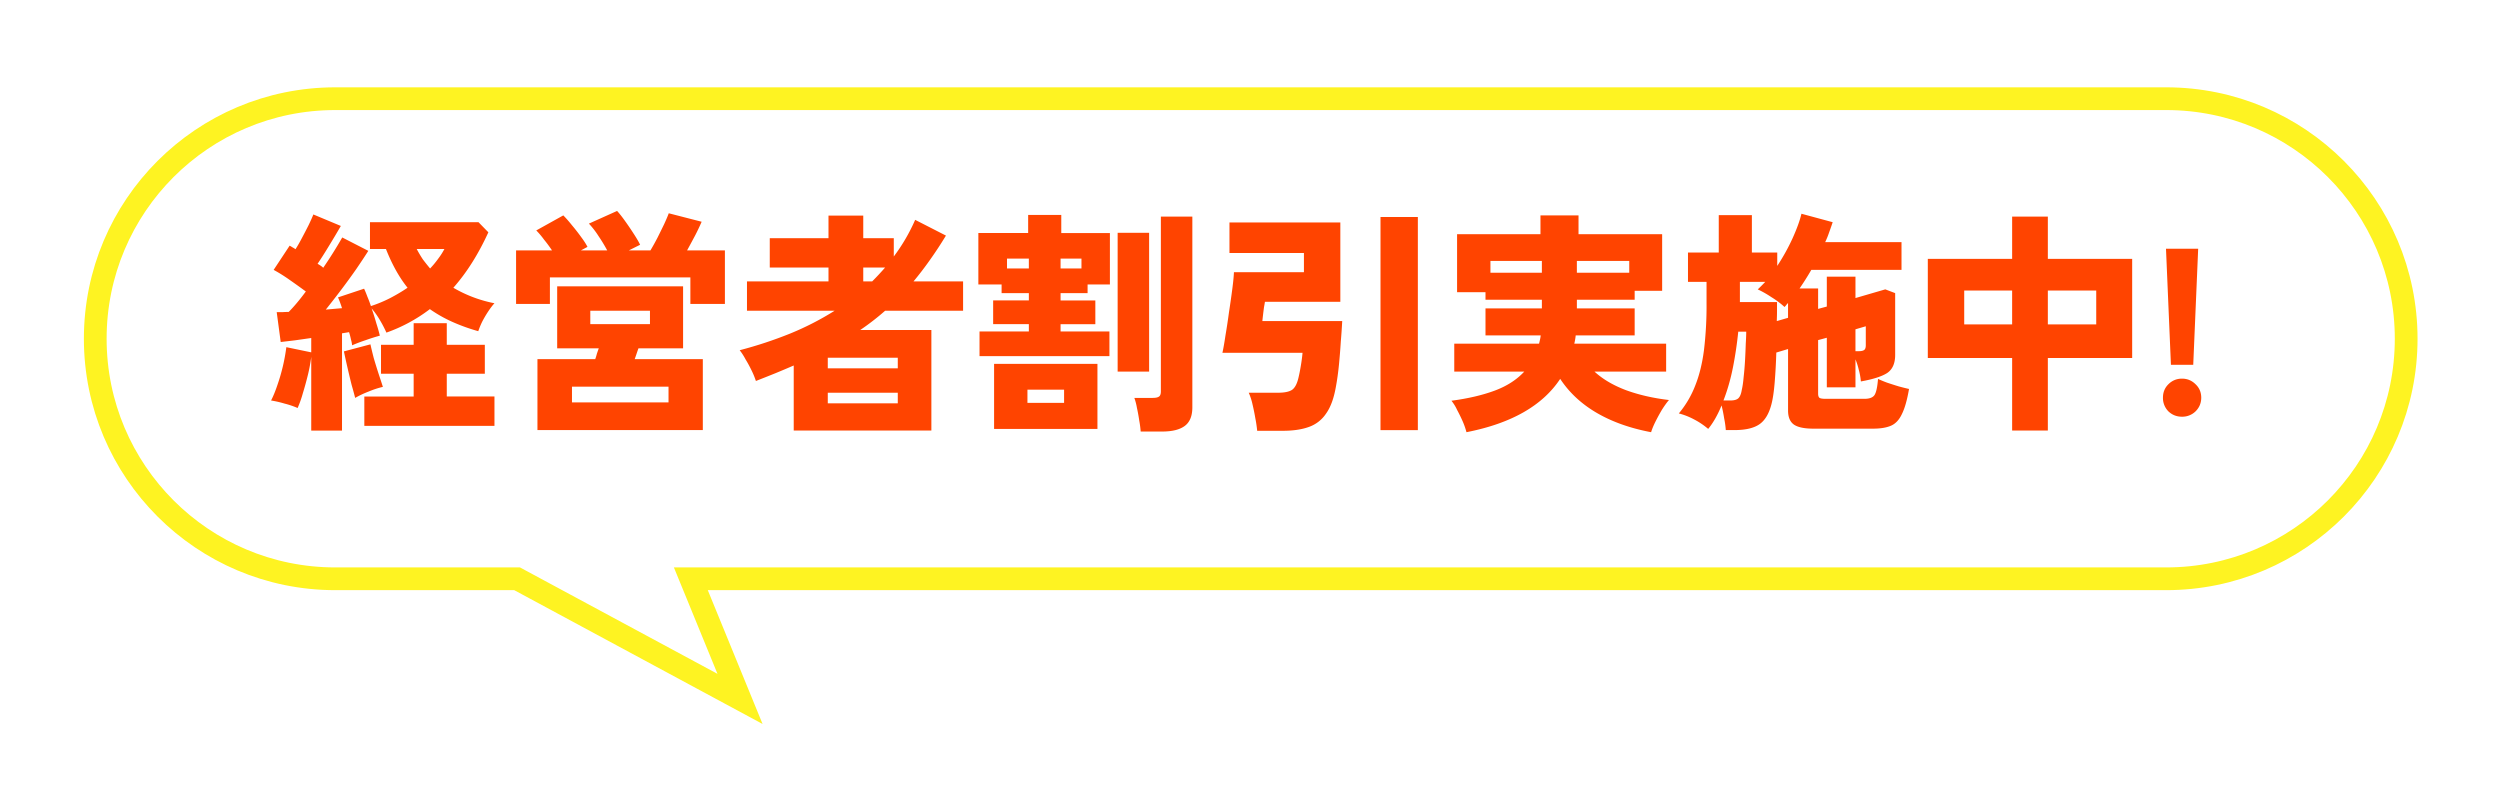 <svg width="149" height="48" fill="none" xmlns="http://www.w3.org/2000/svg"><g filter="url(#a)"><path d="M5 19.286C5 11.01 11.709 4.3 19.985 4.3h109.117c8.276 0 14.985 6.71 14.985 14.985 0 8.276-6.709 14.985-14.985 14.985H42.184l3.266 7.976-14.8-7.976H19.985C11.709 34.27 5 27.56 5 19.286Z" fill="#fff"/><path d="M42.184 33.593h-1.01l.383.934 2.549 6.226-13.135-7.079-.15-.081H19.984c-7.902 0-14.307-6.406-14.307-14.307 0-7.902 6.405-14.307 14.307-14.307h109.117c7.902 0 14.307 6.405 14.307 14.307 0 7.901-6.405 14.307-14.307 14.307H42.184Z" stroke="#FEF322" stroke-width="1.355"/></g><path d="M18.55 25.662v-4.396a9.347 9.347 0 0 1-.196 1.064 19.48 19.48 0 0 1-.308 1.12 6.399 6.399 0 0 1-.308.867 5.13 5.13 0 0 0-.784-.265 6.34 6.34 0 0 0-.798-.183c.13-.252.257-.56.378-.924a11.166 11.166 0 0 0 .532-2.253L18.55 21v-.855l-.98.14-.84.099-.238-1.779h.336a4.95 4.95 0 0 1 .378-.014c.308-.308.649-.713 1.022-1.218a42.1 42.1 0 0 0-.938-.672 9.415 9.415 0 0 0-.98-.616l.952-1.442c.056.028.112.061.168.098.056.029.117.066.182.113.13-.206.262-.434.392-.686.14-.262.27-.514.392-.756.121-.253.215-.463.28-.63l1.638.685a47.96 47.96 0 0 1-.7 1.176c-.242.402-.471.761-.686 1.079.066.037.126.074.182.112a1 1 0 0 1 .154.126 25.853 25.853 0 0 0 1.134-1.807l1.554.798c-.196.308-.434.668-.714 1.078-.28.402-.578.813-.896 1.233-.317.42-.625.816-.924 1.19l.966-.085a6.592 6.592 0 0 0-.238-.643l1.554-.518c.066.14.13.298.196.476.075.177.145.364.21.56.401-.131.784-.29 1.148-.477.373-.195.719-.4 1.036-.616-.494-.616-.924-1.386-1.288-2.31h-.952v-1.596h6.468l.588.602c-.29.635-.607 1.228-.952 1.778-.345.551-.723 1.06-1.134 1.527a7.781 7.781 0 0 0 2.45.924c-.112.12-.233.28-.364.475a6.69 6.69 0 0 0-.364.617 5.093 5.093 0 0 0-.238.573 11.213 11.213 0 0 1-1.554-.56 8.05 8.05 0 0 1-1.33-.755 9.475 9.475 0 0 1-2.59 1.4 6.927 6.927 0 0 0-.378-.729 4.8 4.8 0 0 0-.504-.713c.103.289.196.583.28.881.093.29.163.537.21.742a12.03 12.03 0 0 0-.84.267 9.473 9.473 0 0 0-.812.308 1.92 1.92 0 0 0-.07-.35 4.244 4.244 0 0 0-.112-.434l-.42.07v5.796H18.55Zm3.164-.28v-1.75h2.94v-1.359h-1.946v-1.721h1.946v-1.288h1.974v1.288h2.268v1.721h-2.268v1.358h2.842v1.75h-7.756Zm-.546-1.667a25.05 25.05 0 0 0-.21-.77 59.46 59.46 0 0 1-.462-2.002l1.582-.42c.047.215.112.486.196.813.093.317.191.634.294.952.103.308.187.564.252.77-.28.065-.564.158-.854.28-.29.111-.555.238-.798.377Zm4.466-7.713a5.42 5.42 0 0 0 .476-.574 4.1 4.1 0 0 0 .378-.589h-1.652c.112.215.234.42.364.617.14.186.285.368.434.546Zm6.398 9.632v-4.229h3.444c.038-.102.07-.21.098-.322.038-.111.075-.219.112-.321h-2.478v-3.697h7.504v3.697h-2.66c-.037.102-.075.21-.112.322-.037.111-.075.219-.112.322h4.06v4.228h-9.856Zm-1.274-7.518v-3.192H32.9a8.179 8.179 0 0 0-.476-.644 4.831 4.831 0 0 0-.462-.546l1.61-.896c.159.158.331.354.518.588.196.233.378.466.546.7.168.224.294.42.378.588l-.392.21h1.568a9.474 9.474 0 0 0-.518-.854 4.985 4.985 0 0 0-.574-.742l1.68-.756c.13.14.29.34.476.602.187.26.364.522.532.784.168.26.29.47.364.63l-.672.336h1.288c.14-.234.28-.486.42-.756.14-.28.27-.546.392-.798.121-.262.215-.481.28-.659l1.96.505a12.23 12.23 0 0 1-.392.825 73.55 73.55 0 0 1-.476.883h2.254v3.192h-2.058v-1.582h-8.372v1.582h-2.016Zm3.332 5.866h5.754v-.938H34.09v.938Zm1.092-4.662h3.556v-.799h-3.556v.799Zm12.124 6.341v-3.878c-.345.15-.71.304-1.092.462-.373.15-.76.304-1.162.462a4.794 4.794 0 0 0-.252-.616 7.7 7.7 0 0 0-.364-.672 3.717 3.717 0 0 0-.35-.546 24.718 24.718 0 0 0 3.01-.994 17.185 17.185 0 0 0 2.646-1.358H44.52v-1.75h4.858v-.826h-3.5v-1.75h3.5v-1.344h2.072v1.344h1.82v1.092a10.89 10.89 0 0 0 1.274-2.184l1.834.938a23.56 23.56 0 0 1-.966 1.47c-.317.449-.64.869-.966 1.26H57.4v1.75h-4.648c-.467.411-.961.794-1.484 1.148h4.242v5.992h-8.204Zm2.03-1.623h4.172v-.63h-4.172v.63Zm0-2.087h4.172v-.63h-4.172v.63Zm2.114-5.18h.532a16.254 16.254 0 0 0 .77-.826H51.45v.826Zm6.93 4.453v-1.47h2.94v-.434h-2.128v-1.415h2.128v-.434h-1.624v-.518H58.31v-3.066h2.968V12.81h1.974v1.079h2.898v3.065h-1.33v.518h-1.61v.434h2.072v1.415H63.21v.433h2.912v1.47H58.38Zm9.604 4.494a5.554 5.554 0 0 0-.084-.645 10.18 10.18 0 0 0-.14-.77 3.238 3.238 0 0 0-.154-.588h1.092c.168 0 .29-.023.364-.07.084-.046.126-.154.126-.322V12.909h1.876v11.368c0 .513-.15.881-.448 1.105-.299.224-.746.337-1.344.337h-1.288Zm-8.736-.154v-3.878h6.16v3.878h-6.16Zm7.364-3.416v-8.274h1.876v8.274h-1.876Zm-5.376 1.861h2.184v-.784h-2.184v.784Zm-1.218-8.008h1.302v-.588h-1.302v.588Zm3.192 0h1.246v-.588H63.21v.588Zm11.718 9.674a7.43 7.43 0 0 0-.112-.756 12.19 12.19 0 0 0-.168-.826 3.474 3.474 0 0 0-.224-.686h1.736c.383 0 .663-.055.84-.168.177-.12.308-.368.392-.742.047-.195.094-.433.14-.713.047-.28.08-.532.098-.756h-4.774c.056-.252.117-.598.182-1.037.075-.438.145-.9.21-1.386.075-.485.14-.942.196-1.372.056-.429.089-.765.098-1.008h4.172v-1.148h-4.438v-1.82h6.608v4.732H75.39a8.49 8.49 0 0 1-.056.322 30.575 30.575 0 0 0-.098.826h4.76a38.26 38.26 0 0 1-.084 1.218 38.34 38.34 0 0 1-.112 1.4c-.046.467-.107.901-.182 1.303-.121.69-.317 1.222-.588 1.596a2.037 2.037 0 0 1-1.036.797c-.42.15-.933.224-1.54.224h-1.526Zm7.35-.041V12.935h2.226v12.699h-2.226Zm5.124.125a4.46 4.46 0 0 0-.224-.643 9.277 9.277 0 0 0-.336-.686 2.532 2.532 0 0 0-.336-.546c.99-.131 1.848-.332 2.576-.602.728-.271 1.316-.65 1.764-1.134h-4.172v-1.666h5.054a8.94 8.94 0 0 0 .056-.238c.019-.084.033-.168.042-.253h-3.29v-1.61h3.36v-.518h-3.36v-.447h-1.694v-3.459h4.97v-1.12h2.268v1.12h4.984v3.374h-1.638v.532h-3.444v.518h3.444v1.61h-3.514a3.638 3.638 0 0 1-.084.49h5.474v1.666h-4.27c.486.449 1.11.817 1.876 1.107.766.28 1.62.476 2.562.587-.121.14-.257.327-.406.56-.14.234-.27.472-.392.715-.121.242-.21.457-.266.643-1.241-.233-2.32-.616-3.234-1.148-.915-.532-1.642-1.208-2.184-2.03-1.055 1.596-2.916 2.656-5.586 3.178Zm6.58-9.506h3.122v-.7h-3.122v.7Zm-5.152 0h3.066v-.7H88.83v.7Zm14.028 9.38a5.292 5.292 0 0 0-.098-.7 9.472 9.472 0 0 0-.154-.77c-.233.57-.499 1.037-.798 1.4a4.377 4.377 0 0 0-.854-.573 4.091 4.091 0 0 0-.896-.35 5.88 5.88 0 0 0 .98-1.666c.243-.607.415-1.307.518-2.1a22.03 22.03 0 0 0 .154-2.772v-1.303h-1.106v-1.75h1.834v-2.226h1.974v2.226h1.512v.799c.345-.523.649-1.07.91-1.639.261-.578.439-1.068.532-1.47l1.862.504a21.24 21.24 0 0 1-.21.602 5.172 5.172 0 0 1-.238.588h4.55v1.652h-5.376c-.233.402-.467.77-.7 1.107h1.106v1.218l.518-.14v-1.78h1.708v1.274l1.778-.518.588.224v3.683c0 .503-.159.863-.476 1.078-.317.205-.84.373-1.568.503a3.733 3.733 0 0 0-.126-.7 3.965 3.965 0 0 0-.196-.616v1.666h-1.708V20.13l-.518.14v3.192c0 .122.028.206.084.252.065.038.187.056.364.056h2.31c.299 0 .499-.074.602-.224.103-.158.173-.48.21-.966.131.066.308.14.532.224.224.075.457.15.7.224.243.066.448.117.616.154-.112.654-.252 1.148-.42 1.485-.159.345-.373.578-.644.7-.271.12-.63.181-1.078.181h-3.556c-.551 0-.943-.084-1.176-.252-.224-.168-.336-.443-.336-.826v-3.668l-.7.21a34.603 34.603 0 0 1-.098 1.792c-.047.56-.112.994-.196 1.303-.149.569-.392.965-.728 1.19-.336.224-.826.336-1.47.336h-.518Zm-.14-1.764h.406c.233 0 .397-.046.49-.14.093-.093.159-.256.196-.49.047-.195.084-.452.112-.77.037-.326.065-.662.084-1.008.019-.354.033-.68.042-.98.019-.308.028-.546.028-.714h-.476a22.918 22.918 0 0 1-.308 2.087c-.14.718-.331 1.39-.574 2.015Zm3.178-4.732.672-.195v-.883c-.037.038-.075.08-.112.127a1.09 1.09 0 0 1-.098.111 5.05 5.05 0 0 0-.784-.588 6.131 6.131 0 0 0-.812-.462c.14-.13.289-.28.448-.448h-1.512v1.204h2.212v.518c0 .187-.005.392-.014.616Zm4.69 1.793h.21c.14 0 .243-.024.308-.07.065-.047.098-.14.098-.28v-1.134l-.616.181v1.303Zm9.338 4.732v-4.326h-5.026v-5.908h5.026v-2.52h2.128v2.52h5.026v5.907h-5.026v4.326h-2.128Zm2.128-6.328h2.884v-2.017h-2.884v2.017Zm-4.984 0h2.856v-2.017h-2.856v2.017Zm12.32 2.407-.294-6.915h1.918l-.294 6.915h-1.33Zm.658 3.095c-.317 0-.588-.108-.812-.322a1.13 1.13 0 0 1-.322-.813c0-.317.107-.583.322-.797.224-.224.495-.337.812-.337.317 0 .588.113.812.337.224.214.336.48.336.797 0 .318-.112.588-.336.813a1.131 1.131 0 0 1-.812.322Z" fill="#F40"/><defs><filter id="a" x=".483" y=".687" width="148.122" height="46.98" filterUnits="userSpaceOnUse" color-interpolation-filters="sRGB"><feFlood flood-opacity="0" result="BackgroundImageFix"/><feColorMatrix in="SourceAlpha" values="0 0 0 0 0 0 0 0 0 0 0 0 0 0 0 0 0 0 127 0" result="hardAlpha"/><feOffset dy=".903"/><feGaussianBlur stdDeviation="2.259"/><feComposite in2="hardAlpha" operator="out"/><feColorMatrix values="0 0 0 0 0 0 0 0 0 0 0 0 0 0 0 0 0 0 0.15 0"/><feBlend in2="BackgroundImageFix" result="effect1_dropShadow_4284_1755"/><feBlend in="SourceGraphic" in2="effect1_dropShadow_4284_1755" result="shape"/></filter></defs></svg>